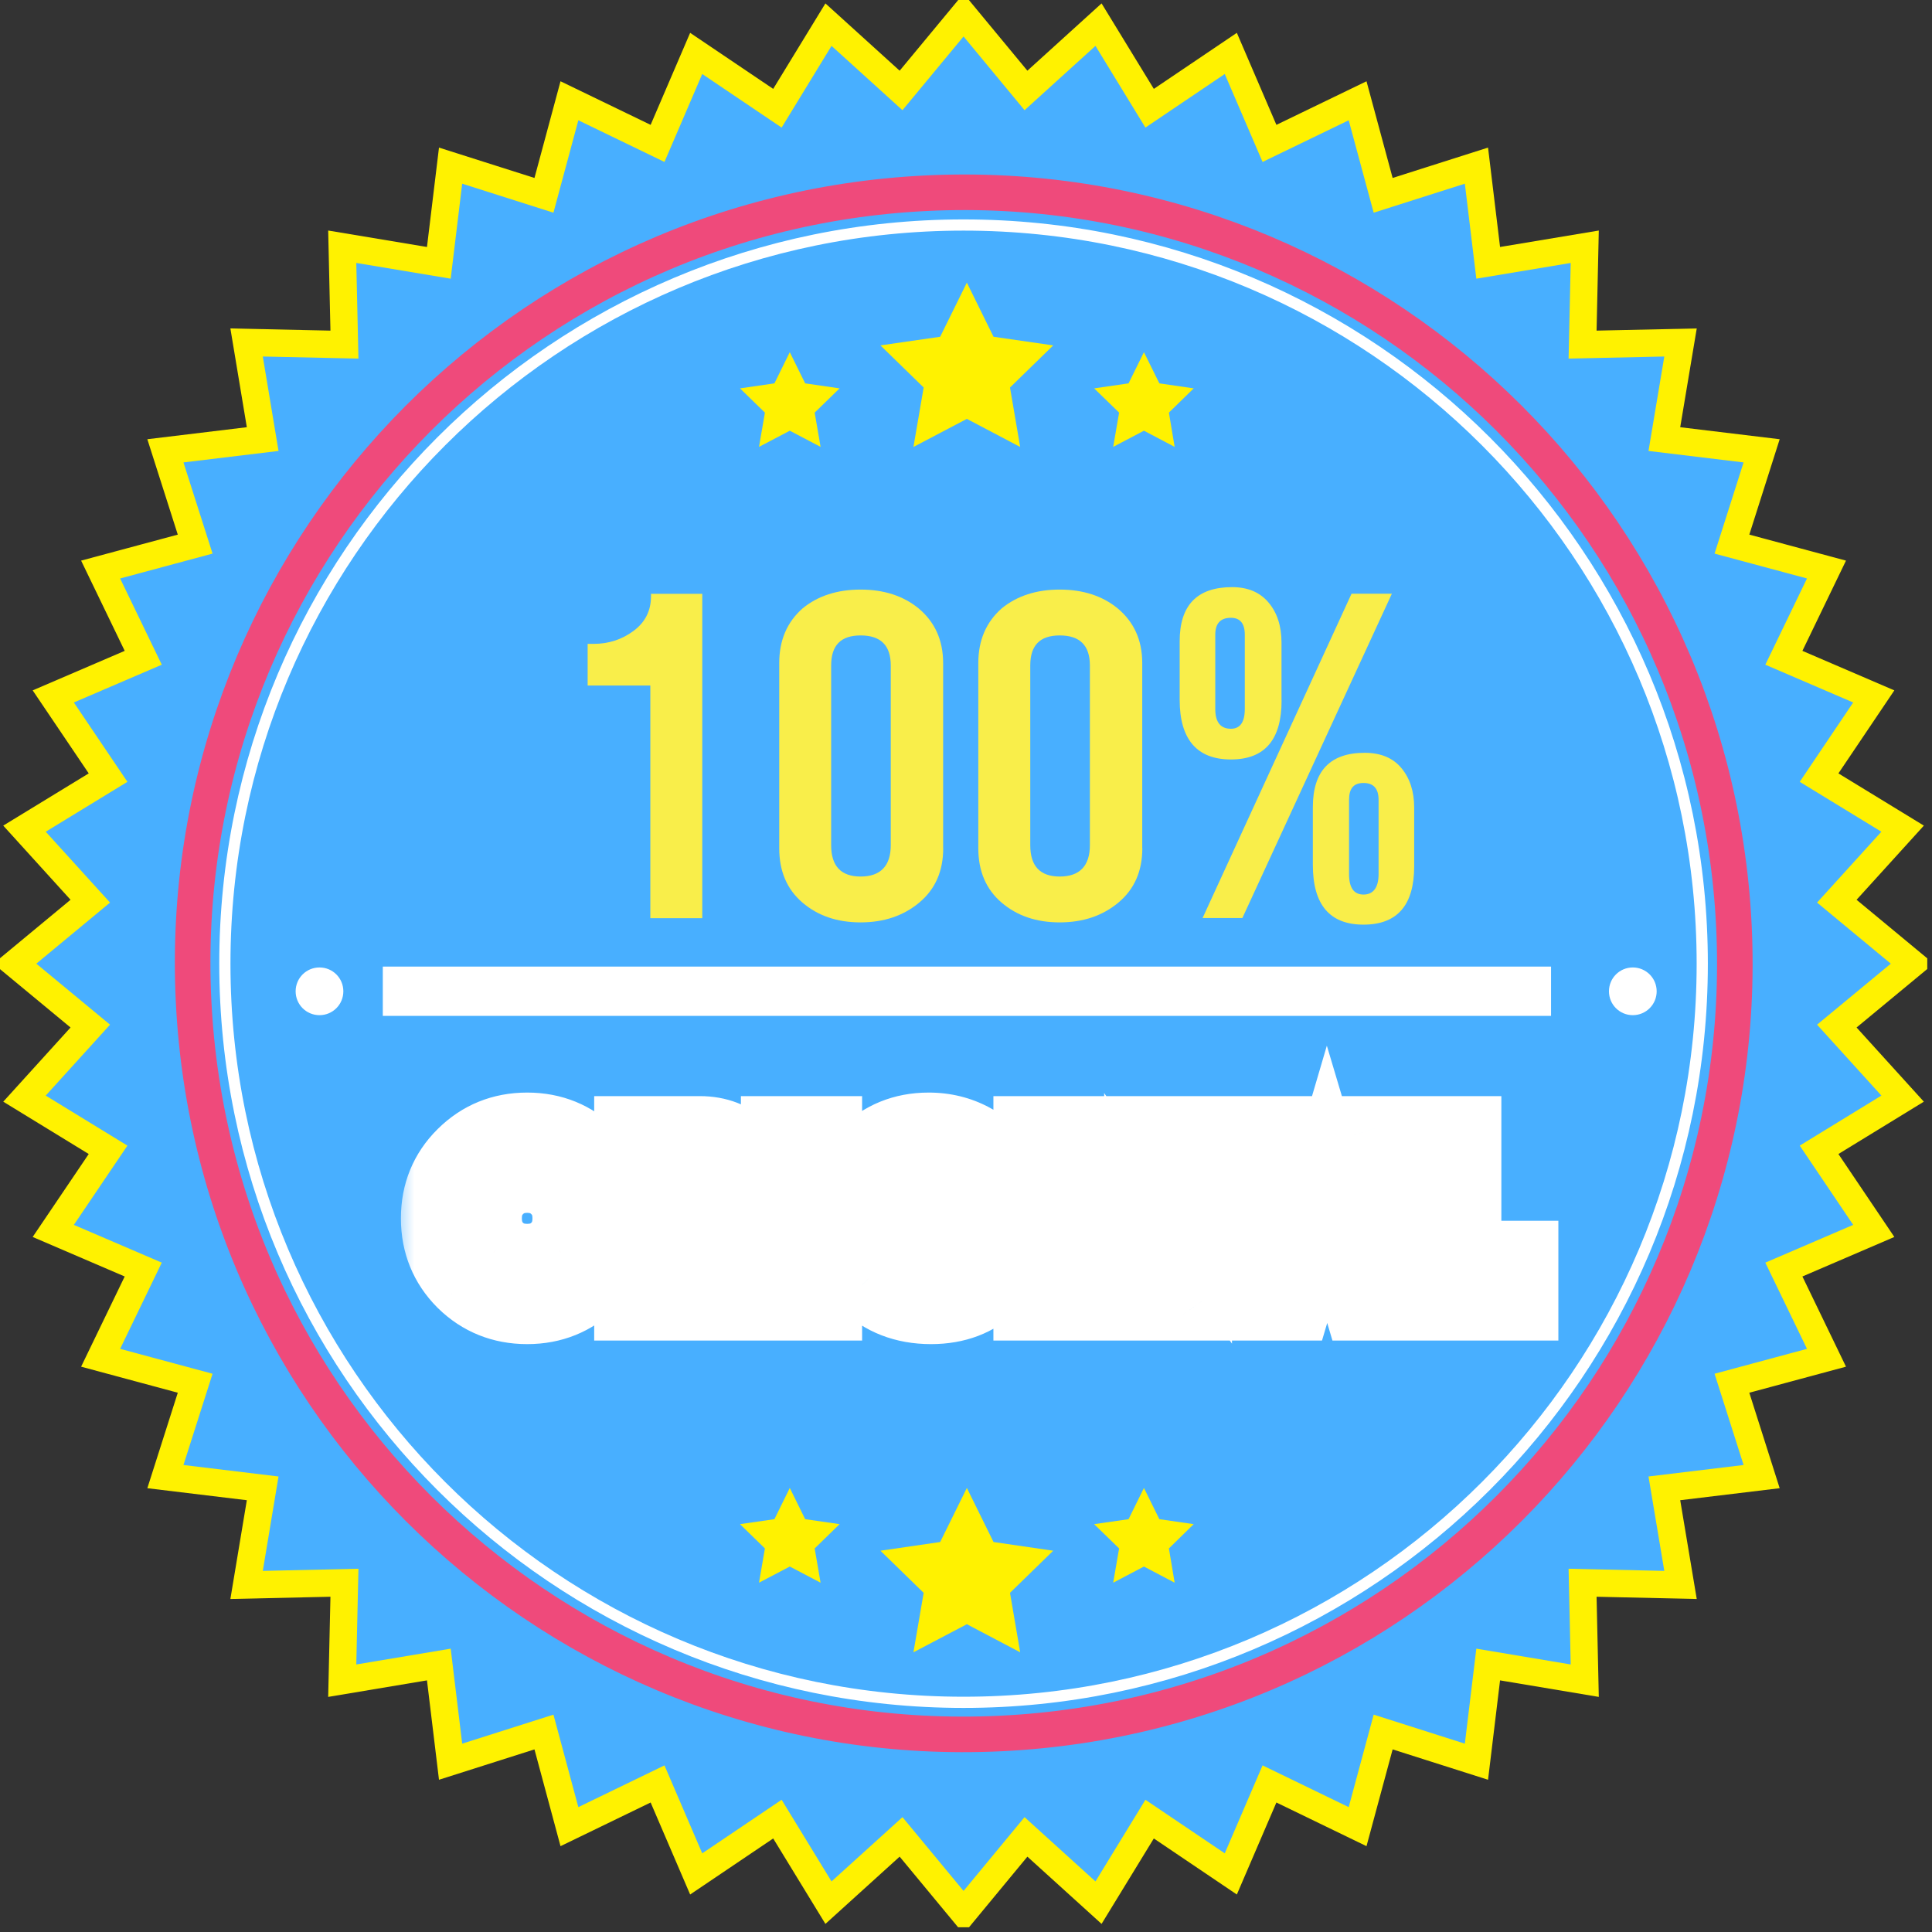 <svg xmlns="http://www.w3.org/2000/svg" fill="none" viewBox="0 0 49 49" height="49" width="49">
<rect x="0" y="0" width="49" height="49" fill="#333333" stroke="none"/>
<g clip-path="url(#clip0_8534_16703)">
<path stroke-miterlimit="10" stroke-width="0.694" stroke="#FFF200" fill="url(#paint0_linear_8534_16703)" d="M24.438 0.381L26.021 2.294L27.861 0.625L29.157 2.745L31.216 1.355L32.197 3.637L34.432 2.556L35.08 4.954L37.446 4.201L37.744 6.666L40.193 6.258L40.138 8.74L42.622 8.686L42.212 11.136L44.679 11.434L43.926 13.8L46.324 14.445L45.243 16.683L47.523 17.663L46.136 19.722L48.255 21.017L46.586 22.856L48.499 24.441L46.586 26.024L48.255 27.864L46.136 29.162L47.523 31.219L45.243 32.199L46.324 34.436L43.926 35.082L44.679 37.45L42.212 37.748L42.622 40.198L40.138 40.142L40.193 42.626L37.744 42.216L37.446 44.681L35.08 43.928L34.432 46.328L32.197 45.245L31.216 47.527L29.157 46.137L27.861 48.256L26.021 46.588L24.438 48.503L22.853 46.588L21.012 48.256L19.717 46.137L17.657 47.527L16.677 45.245L14.442 46.328L13.796 43.928L11.428 44.681L11.13 42.216L8.68 42.626L8.736 40.142L6.254 40.198L6.662 37.748L4.195 37.45L4.95 35.082L2.552 34.436L3.633 32.199L1.351 31.219L2.741 29.162L0.621 27.864L2.29 26.024L0.377 24.441L2.29 22.856L0.621 21.017L2.741 19.722L1.351 17.663L3.633 16.683L2.552 14.445L4.95 13.8L4.195 11.434L6.662 11.136L6.254 8.686L8.736 8.74L8.68 6.258L11.13 6.666L11.428 4.201L13.796 4.954L14.442 2.556L16.677 3.637L17.657 1.355L19.717 2.745L21.012 0.625L22.853 2.294L24.438 0.381Z"></path>
<path stroke-miterlimit="10" stroke-width="0.902" stroke="#EF4A7B" d="M25.388 43.965C36.176 43.444 44.498 34.276 43.976 23.488C43.454 12.7 34.286 4.378 23.497 4.9C12.709 5.422 4.387 14.59 4.909 25.378C5.431 36.166 14.6 44.488 25.388 43.965Z"></path>
<path stroke-miterlimit="10" stroke-width="0.284" stroke="white" d="M24.438 43.175C34.785 43.175 43.173 34.788 43.173 24.441C43.173 14.095 34.785 5.707 24.438 5.707C14.091 5.707 5.703 14.095 5.703 24.441C5.703 34.788 14.091 43.175 24.438 43.175Z"></path>
<path fill="#F9EE4A" d="M17.809 23.287H16.494V17.386H14.904V16.33H15.057C15.434 16.33 15.771 16.221 16.067 16.002C16.363 15.783 16.511 15.49 16.511 15.123V15.06H17.811V23.287H17.809Z"></path>
<path fill="#F9EE4A" d="M23.922 21.513C23.922 22.094 23.72 22.553 23.317 22.89C22.914 23.227 22.418 23.394 21.826 23.394C21.234 23.394 20.743 23.227 20.35 22.89C19.958 22.553 19.763 22.094 19.763 21.513V16.819C19.763 16.238 19.962 15.775 20.359 15.427C20.745 15.112 21.236 14.953 21.826 14.953C22.416 14.953 22.907 15.112 23.294 15.427C23.712 15.775 23.92 16.238 23.92 16.819V21.513H23.922ZM22.592 21.436V16.879C22.592 16.369 22.337 16.116 21.828 16.116C21.32 16.116 21.08 16.371 21.08 16.879V21.436C21.08 21.965 21.329 22.231 21.828 22.231C22.328 22.231 22.592 21.965 22.592 21.436Z"></path>
<path fill="#F9EE4A" d="M28.972 21.513C28.972 22.094 28.77 22.553 28.367 22.89C27.964 23.227 27.468 23.394 26.876 23.394C26.284 23.394 25.793 23.227 25.4 22.89C25.008 22.553 24.812 22.094 24.812 21.513V16.819C24.812 16.238 25.012 15.775 25.409 15.427C25.797 15.112 26.286 14.953 26.876 14.953C27.466 14.953 27.957 15.112 28.343 15.427C28.762 15.775 28.97 16.238 28.97 16.819V21.513H28.972ZM27.642 21.436V16.879C27.642 16.369 27.387 16.116 26.878 16.116C26.37 16.116 26.13 16.371 26.13 16.879V21.436C26.13 21.965 26.378 22.231 26.878 22.231C27.378 22.231 27.642 21.965 27.642 21.436Z"></path>
<path fill="#F9EE4A" d="M32.504 17.765C32.504 18.764 32.075 19.262 31.219 19.262C30.363 19.262 29.919 18.758 29.919 17.748V16.266C29.919 15.348 30.363 14.891 31.249 14.891C31.646 14.891 31.955 15.021 32.173 15.281C32.392 15.54 32.502 15.879 32.502 16.298V17.765H32.504ZM35.301 15.058L31.509 23.284H30.5L34.278 15.058H35.303H35.301ZM31.571 17.979V16.098C31.571 15.813 31.453 15.669 31.219 15.669C30.953 15.669 30.822 15.813 30.822 16.098V17.979C30.822 18.316 30.955 18.483 31.219 18.483C31.453 18.483 31.571 18.316 31.571 17.979ZM35.867 21.969C35.867 22.958 35.438 23.451 34.582 23.451C33.726 23.451 33.297 22.947 33.297 21.937V20.47C33.297 19.552 33.735 19.093 34.612 19.093C35.02 19.093 35.331 19.223 35.545 19.483C35.76 19.742 35.867 20.077 35.867 20.485V21.967V21.969ZM34.964 22.169V20.287C34.964 20.002 34.838 19.858 34.582 19.858C34.327 19.858 34.215 20.002 34.215 20.287V22.169C34.215 22.516 34.338 22.688 34.582 22.688C34.827 22.688 34.964 22.514 34.964 22.169Z"></path>
<path stroke-width="0.52" stroke="white" fill="white" d="M39.078 25.035V24.775H38.818H10.229H9.969V25.035V25.245V25.505H10.229H38.818H39.078V25.245V25.035Z"></path>
<path fill="white" d="M42.017 25.142C42.017 25.477 41.746 25.747 41.412 25.747C41.077 25.747 40.807 25.477 40.807 25.142C40.807 24.807 41.077 24.537 41.412 24.537C41.746 24.537 42.017 24.807 42.017 25.142Z"></path>
<path fill="white" d="M8.708 25.142C8.708 25.477 8.438 25.747 8.103 25.747C7.768 25.747 7.498 25.477 7.498 25.142C7.498 24.807 7.768 24.537 8.103 24.537C8.438 24.537 8.708 24.807 8.708 25.142Z"></path>
<path fill="#FFF200" d="M24.522 37.738L25.198 39.109L26.712 39.33L25.616 40.398L25.874 41.906L24.522 41.194L23.167 41.906L23.426 40.398L22.33 39.33L23.845 39.109L24.522 37.738Z"></path>
<path fill="#FFF200" d="M20.031 37.738L20.421 38.53L21.294 38.656L20.662 39.272L20.812 40.141L20.031 39.731L19.25 40.141L19.4 39.272L18.768 38.656L19.641 38.53L20.031 37.738Z"></path>
<path fill="#FFF200" d="M29.013 37.738L29.404 38.53L30.275 38.656L29.646 39.272L29.792 40.141L29.013 39.731L28.233 40.141L28.383 39.272L27.75 38.656L28.623 38.53L29.013 37.738Z"></path>
<path fill="#FFF200" d="M24.522 7.168L25.198 8.541L26.712 8.76L25.616 9.828L25.874 11.336L24.522 10.624L23.167 11.336L23.426 9.828L22.33 8.76L23.845 8.541L24.522 7.168Z"></path>
<path fill="#FFF200" d="M20.031 8.932L20.421 9.723L21.294 9.85L20.662 10.465L20.812 11.334L20.031 10.924L19.25 11.334L19.4 10.465L18.768 9.85L19.641 9.723L20.031 8.932Z"></path>
<path fill="#FFF200" d="M29.013 8.932L29.404 9.723L30.275 9.85L29.646 10.465L29.792 11.334L29.013 10.924L28.233 11.334L28.383 10.465L27.75 9.85L28.623 9.723L29.013 8.932Z"></path>
<mask fill="black" height="9" width="30" y="26" x="10" maskUnits="userSpaceOnUse" id="path-17-outside-1_8534_16703">
<rect height="9" width="30" y="26" x="10" fill="white"></rect>
<path d="M14.93 32.46C14.506 32.88 13.986 33.09 13.37 33.09C12.754 33.09 12.232 32.88 11.804 32.46C11.38 32.036 11.168 31.516 11.168 30.9C11.168 30.284 11.38 29.766 11.804 29.346C12.232 28.922 12.754 28.71 13.37 28.71C13.986 28.71 14.506 28.922 14.93 29.346C15.358 29.766 15.572 30.284 15.572 30.9C15.572 31.516 15.358 32.036 14.93 32.46ZM12.56 31.722C12.776 31.934 13.046 32.04 13.37 32.04C13.694 32.04 13.964 31.934 14.18 31.722C14.396 31.506 14.504 31.232 14.504 30.9C14.504 30.568 14.396 30.296 14.18 30.084C13.964 29.868 13.694 29.76 13.37 29.76C13.046 29.76 12.776 29.868 12.56 30.084C12.344 30.296 12.236 30.568 12.236 30.9C12.236 31.232 12.344 31.506 12.56 31.722ZM18.26 33L17.528 31.644H17.144V33H16.07V28.8H17.75C18.178 28.8 18.536 28.938 18.824 29.214C19.116 29.486 19.262 29.832 19.262 30.252C19.262 30.504 19.198 30.736 19.07 30.948C18.942 31.156 18.768 31.322 18.548 31.446L19.412 33H18.26ZM17.144 29.79V30.732H17.738C17.87 30.736 17.978 30.694 18.062 30.606C18.146 30.518 18.188 30.404 18.188 30.264C18.188 30.124 18.146 30.01 18.062 29.922C17.978 29.834 17.87 29.79 17.738 29.79H17.144ZM19.791 28.8H20.865V33H19.791V28.8ZM25.695 30.594V31.02C25.695 31.636 25.501 32.136 25.113 32.52C24.729 32.9 24.229 33.09 23.613 33.09C22.957 33.09 22.417 32.88 21.993 32.46C21.573 32.04 21.363 31.522 21.363 30.906C21.363 30.29 21.573 29.77 21.993 29.346C22.413 28.922 22.933 28.71 23.553 28.71C23.945 28.71 24.303 28.798 24.627 28.974C24.955 29.15 25.211 29.384 25.395 29.676L24.483 30.198C24.399 30.066 24.275 29.96 24.111 29.88C23.951 29.8 23.769 29.76 23.565 29.76C23.233 29.76 22.961 29.868 22.749 30.084C22.537 30.3 22.431 30.576 22.431 30.912C22.431 31.236 22.535 31.51 22.743 31.734C22.955 31.958 23.251 32.07 23.631 32.07C24.119 32.07 24.441 31.886 24.597 31.518H23.577V30.594H25.695ZM26.195 28.8H27.269V33H26.195V28.8ZM30.246 28.8H31.314V33H30.486L29.004 30.888V33H27.93V28.8H28.764L30.246 30.912V28.8ZM34.54 33L34.36 32.394H32.962L32.782 33H31.618L33.004 28.8H34.312L35.698 33H34.54ZM33.238 31.47H34.084L33.658 30.042L33.238 31.47ZM37.078 31.962H38.524V33H36.004V28.8H37.078V31.962Z"></path>
</mask>
<path fill="#EF4A7B" d="M14.93 32.46C14.506 32.88 13.986 33.09 13.37 33.09C12.754 33.09 12.232 32.88 11.804 32.46C11.38 32.036 11.168 31.516 11.168 30.9C11.168 30.284 11.38 29.766 11.804 29.346C12.232 28.922 12.754 28.71 13.37 28.71C13.986 28.71 14.506 28.922 14.93 29.346C15.358 29.766 15.572 30.284 15.572 30.9C15.572 31.516 15.358 32.036 14.93 32.46ZM12.56 31.722C12.776 31.934 13.046 32.04 13.37 32.04C13.694 32.04 13.964 31.934 14.18 31.722C14.396 31.506 14.504 31.232 14.504 30.9C14.504 30.568 14.396 30.296 14.18 30.084C13.964 29.868 13.694 29.76 13.37 29.76C13.046 29.76 12.776 29.868 12.56 30.084C12.344 30.296 12.236 30.568 12.236 30.9C12.236 31.232 12.344 31.506 12.56 31.722ZM18.26 33L17.528 31.644H17.144V33H16.07V28.8H17.75C18.178 28.8 18.536 28.938 18.824 29.214C19.116 29.486 19.262 29.832 19.262 30.252C19.262 30.504 19.198 30.736 19.07 30.948C18.942 31.156 18.768 31.322 18.548 31.446L19.412 33H18.26ZM17.144 29.79V30.732H17.738C17.87 30.736 17.978 30.694 18.062 30.606C18.146 30.518 18.188 30.404 18.188 30.264C18.188 30.124 18.146 30.01 18.062 29.922C17.978 29.834 17.87 29.79 17.738 29.79H17.144ZM19.791 28.8H20.865V33H19.791V28.8ZM25.695 30.594V31.02C25.695 31.636 25.501 32.136 25.113 32.52C24.729 32.9 24.229 33.09 23.613 33.09C22.957 33.09 22.417 32.88 21.993 32.46C21.573 32.04 21.363 31.522 21.363 30.906C21.363 30.29 21.573 29.77 21.993 29.346C22.413 28.922 22.933 28.71 23.553 28.71C23.945 28.71 24.303 28.798 24.627 28.974C24.955 29.15 25.211 29.384 25.395 29.676L24.483 30.198C24.399 30.066 24.275 29.96 24.111 29.88C23.951 29.8 23.769 29.76 23.565 29.76C23.233 29.76 22.961 29.868 22.749 30.084C22.537 30.3 22.431 30.576 22.431 30.912C22.431 31.236 22.535 31.51 22.743 31.734C22.955 31.958 23.251 32.07 23.631 32.07C24.119 32.07 24.441 31.886 24.597 31.518H23.577V30.594H25.695ZM26.195 28.8H27.269V33H26.195V28.8ZM30.246 28.8H31.314V33H30.486L29.004 30.888V33H27.93V28.8H28.764L30.246 30.912V28.8ZM34.54 33L34.36 32.394H32.962L32.782 33H31.618L33.004 28.8H34.312L35.698 33H34.54ZM33.238 31.47H34.084L33.658 30.042L33.238 31.47ZM37.078 31.962H38.524V33H36.004V28.8H37.078V31.962Z"></path>
<path mask="url(#path-17-outside-1_8534_16703)" fill="white" d="M14.93 32.46L15.634 33.17L15.634 33.17L14.93 32.46ZM11.804 32.46L11.097 33.167L11.104 33.174L11.804 32.46ZM11.804 29.346L12.508 30.056L12.508 30.056L11.804 29.346ZM14.93 29.346L14.223 30.053L14.23 30.06L14.93 29.346ZM12.56 31.722L11.853 32.429L11.86 32.436L12.56 31.722ZM14.18 31.722L14.88 32.436L14.887 32.429L14.18 31.722ZM14.18 30.084L13.473 30.791L13.479 30.798L14.18 30.084ZM12.56 30.084L13.261 30.798L13.267 30.791L12.56 30.084ZM14.226 31.75C13.996 31.977 13.732 32.09 13.37 32.09V34.09C14.24 34.09 15.016 33.782 15.634 33.17L14.226 31.75ZM13.37 32.09C13.008 32.09 12.74 31.977 12.504 31.746L11.104 33.174C11.724 33.783 12.5 34.09 13.37 34.09V32.09ZM12.511 31.753C12.28 31.522 12.168 31.259 12.168 30.9H10.168C10.168 31.773 10.48 32.55 11.097 33.167L12.511 31.753ZM12.168 30.9C12.168 30.541 12.28 30.282 12.508 30.056L11.1 28.636C10.48 29.25 10.168 30.027 10.168 30.9H12.168ZM12.508 30.056C12.744 29.823 13.011 29.71 13.37 29.71V27.71C12.497 27.71 11.72 28.021 11.1 28.636L12.508 30.056ZM13.37 29.71C13.729 29.71 13.992 29.822 14.223 30.053L15.637 28.639C15.02 28.022 14.243 27.71 13.37 27.71V29.71ZM14.23 30.06C14.46 30.286 14.572 30.544 14.572 30.9H16.572C16.572 30.024 16.256 29.246 15.63 28.632L14.23 30.06ZM14.572 30.9C14.572 31.256 14.46 31.518 14.226 31.75L15.634 33.17C16.256 32.554 16.572 31.776 16.572 30.9H14.572ZM11.86 32.436C12.277 32.845 12.804 33.04 13.37 33.04V31.04C13.319 31.04 13.296 31.032 13.29 31.03C13.286 31.028 13.277 31.024 13.261 31.008L11.86 32.436ZM13.37 33.04C13.936 33.04 14.463 32.845 14.88 32.436L13.479 31.008C13.463 31.024 13.454 31.028 13.45 31.03C13.444 31.032 13.421 31.04 13.37 31.04V33.04ZM14.887 32.429C15.308 32.008 15.504 31.472 15.504 30.9H13.504C13.504 30.956 13.495 30.982 13.493 30.988C13.491 30.992 13.488 31 13.473 31.015L14.887 32.429ZM15.504 30.9C15.504 30.328 15.308 29.79 14.88 29.37L13.479 30.798C13.487 30.805 13.49 30.809 13.491 30.811C13.492 30.812 13.492 30.813 13.494 30.816C13.495 30.82 13.504 30.843 13.504 30.9H15.504ZM14.887 29.377C14.471 28.961 13.941 28.76 13.37 28.76V30.76C13.419 30.76 13.44 30.768 13.444 30.77C13.447 30.771 13.456 30.774 13.473 30.791L14.887 29.377ZM13.37 28.76C12.799 28.76 12.269 28.961 11.853 29.377L13.267 30.791C13.284 30.774 13.293 30.771 13.296 30.77C13.3 30.768 13.321 30.76 13.37 30.76V28.76ZM11.86 29.37C11.432 29.79 11.236 30.328 11.236 30.9H13.236C13.236 30.843 13.245 30.82 13.246 30.816C13.248 30.813 13.248 30.812 13.249 30.811C13.25 30.809 13.253 30.805 13.261 30.798L11.86 29.37ZM11.236 30.9C11.236 31.472 11.432 32.008 11.853 32.429L13.267 31.015C13.252 31 13.249 30.992 13.247 30.988C13.245 30.982 13.236 30.956 13.236 30.9H11.236ZM18.26 33L17.38 33.475L17.664 34H18.26V33ZM17.528 31.644L18.408 31.169L18.125 30.644H17.528V31.644ZM17.144 31.644V30.644H16.144V31.644H17.144ZM17.144 33V34H18.144V33H17.144ZM16.07 33H15.07V34H16.07V33ZM16.07 28.8V27.8H15.07V28.8H16.07ZM18.824 29.214L18.132 29.936L18.137 29.941L18.143 29.946L18.824 29.214ZM19.07 30.948L19.922 31.472L19.926 31.465L19.07 30.948ZM18.548 31.446L18.057 30.575L17.191 31.063L17.674 31.932L18.548 31.446ZM19.412 33V34H21.112L20.286 32.514L19.412 33ZM17.144 29.79V28.79H16.144V29.79H17.144ZM17.144 30.732H16.144V31.732H17.144V30.732ZM17.738 30.732L17.768 29.733L17.753 29.732H17.738V30.732ZM18.062 29.922L17.339 30.613L17.339 30.613L18.062 29.922ZM19.14 32.525L18.408 31.169L16.648 32.119L17.38 33.475L19.14 32.525ZM17.528 30.644H17.144V32.644H17.528V30.644ZM16.144 31.644V33H18.144V31.644H16.144ZM17.144 32H16.07V34H17.144V32ZM17.07 33V28.8H15.07V33H17.07ZM16.07 29.8H17.75V27.8H16.07V29.8ZM17.75 29.8C17.941 29.8 18.045 29.852 18.132 29.936L19.516 28.492C19.028 28.024 18.415 27.8 17.75 27.8V29.8ZM18.143 29.946C18.22 30.018 18.262 30.093 18.262 30.252H20.262C20.262 29.571 20.013 28.954 19.506 28.482L18.143 29.946ZM18.262 30.252C18.262 30.325 18.246 30.378 18.214 30.431L19.926 31.465C20.15 31.094 20.262 30.683 20.262 30.252H18.262ZM18.219 30.424C18.183 30.483 18.135 30.531 18.057 30.575L19.039 32.317C19.402 32.113 19.702 31.829 19.922 31.472L18.219 30.424ZM17.674 31.932L18.538 33.486L20.286 32.514L19.422 30.96L17.674 31.932ZM19.412 32H18.26V34H19.412V32ZM16.144 29.79V30.732H18.144V29.79H16.144ZM17.144 31.732H17.738V29.732H17.144V31.732ZM17.708 31.732C18.096 31.743 18.488 31.609 18.786 31.297L17.339 29.916C17.393 29.859 17.466 29.806 17.556 29.771C17.643 29.738 17.719 29.731 17.768 29.733L17.708 31.732ZM18.786 31.297C19.074 30.994 19.188 30.619 19.188 30.264H17.188C17.188 30.234 17.193 30.178 17.218 30.109C17.245 30.037 17.287 29.97 17.339 29.916L18.786 31.297ZM19.188 30.264C19.188 29.909 19.074 29.534 18.786 29.232L17.339 30.613C17.287 30.558 17.245 30.491 17.218 30.419C17.193 30.35 17.188 30.294 17.188 30.264H19.188ZM18.786 29.232C18.496 28.928 18.118 28.79 17.738 28.79V30.79C17.692 30.79 17.622 30.782 17.541 30.749C17.459 30.715 17.39 30.666 17.339 30.613L18.786 29.232ZM17.738 28.79H17.144V30.79H17.738V28.79ZM19.791 28.8V27.8H18.791V28.8H19.791ZM20.865 28.8H21.865V27.8H20.865V28.8ZM20.865 33V34H21.865V33H20.865ZM19.791 33H18.791V34H19.791V33ZM19.791 29.8H20.865V27.8H19.791V29.8ZM19.865 28.8V33H21.865V28.8H19.865ZM20.865 32H19.791V34H20.865V32ZM20.791 33V28.8H18.791V33H20.791ZM25.695 30.594H26.695V29.594H25.695V30.594ZM25.113 32.52L25.817 33.231L25.817 33.231L25.113 32.52ZM21.993 32.46L21.286 33.167L21.29 33.17L21.993 32.46ZM21.993 29.346L21.283 28.642L21.993 29.346ZM24.627 28.974L24.15 29.853L24.154 29.855L24.627 28.974ZM25.395 29.676L25.892 30.544L26.798 30.026L26.241 29.143L25.395 29.676ZM24.483 30.198L23.64 30.735L24.152 31.54L24.98 31.066L24.483 30.198ZM24.111 29.88L23.664 30.774L23.673 30.779L24.111 29.88ZM22.749 30.084L22.036 29.384V29.384L22.749 30.084ZM22.743 31.734L22.011 32.414L22.017 32.421L22.743 31.734ZM24.597 31.518L25.518 31.908L26.107 30.518H24.597V31.518ZM23.577 31.518H22.577V32.518H23.577V31.518ZM23.577 30.594V29.594H22.577V30.594H23.577ZM24.695 30.594V31.02H26.695V30.594H24.695ZM24.695 31.02C24.695 31.406 24.583 31.638 24.41 31.809L25.817 33.231C26.42 32.634 26.695 31.866 26.695 31.02H24.695ZM24.41 31.809C24.24 31.977 24.006 32.09 23.613 32.09V34.09C24.453 34.09 25.219 33.822 25.817 33.231L24.41 31.809ZM23.613 32.09C23.192 32.09 22.914 31.965 22.697 31.75L21.29 33.17C21.92 33.795 22.722 34.09 23.613 34.09V32.09ZM22.7 31.753C22.476 31.528 22.363 31.268 22.363 30.906H20.363C20.363 31.776 20.671 32.552 21.286 33.167L22.7 31.753ZM22.363 30.906C22.363 30.544 22.476 30.28 22.704 30.05L21.283 28.642C20.671 29.26 20.363 30.036 20.363 30.906H22.363ZM22.704 30.05C22.928 29.823 23.189 29.71 23.553 29.71V27.71C22.678 27.71 21.899 28.021 21.283 28.642L22.704 30.05ZM23.553 29.71C23.789 29.71 23.982 29.761 24.15 29.853L25.105 28.095C24.625 27.835 24.101 27.71 23.553 27.71V29.71ZM24.154 29.855C24.342 29.956 24.465 30.075 24.549 30.209L26.241 29.143C25.958 28.693 25.568 28.344 25.1 28.093L24.154 29.855ZM24.899 28.808L23.987 29.33L24.98 31.066L25.892 30.544L24.899 28.808ZM25.327 29.661C25.128 29.349 24.852 29.128 24.55 28.981L23.673 30.779C23.688 30.786 23.687 30.788 23.677 30.78C23.667 30.771 23.653 30.756 23.64 30.735L25.327 29.661ZM24.558 28.986C24.241 28.827 23.903 28.76 23.565 28.76V30.76C23.636 30.76 23.661 30.773 23.664 30.774L24.558 28.986ZM23.565 28.76C22.994 28.76 22.455 28.956 22.036 29.384L23.463 30.785C23.47 30.777 23.474 30.774 23.476 30.773C23.477 30.772 23.479 30.771 23.481 30.77C23.485 30.769 23.509 30.76 23.565 30.76V28.76ZM22.036 29.384C21.619 29.808 21.431 30.346 21.431 30.912H23.431C23.431 30.85 23.441 30.821 23.444 30.811C23.447 30.804 23.451 30.797 23.463 30.785L22.036 29.384ZM21.431 30.912C21.431 31.472 21.62 31.994 22.011 32.414L23.476 31.053C23.451 31.026 23.431 31 23.431 30.912H21.431ZM22.017 32.421C22.46 32.89 23.045 33.07 23.631 33.07V31.07C23.539 31.07 23.493 31.056 23.478 31.051C23.471 31.048 23.469 31.046 23.47 31.047C23.471 31.047 23.471 31.048 23.47 31.047L22.017 32.421ZM23.631 33.07C23.996 33.07 24.383 33.002 24.735 32.8C25.101 32.591 25.362 32.277 25.518 31.908L23.677 31.128C23.674 31.133 23.678 31.122 23.693 31.105C23.709 31.087 23.727 31.073 23.743 31.064C23.773 31.046 23.755 31.07 23.631 31.07V33.07ZM24.597 30.518H23.577V32.518H24.597V30.518ZM24.577 31.518V30.594H22.577V31.518H24.577ZM23.577 31.594H25.695V29.594H23.577V31.594ZM26.195 28.8V27.8H25.195V28.8H26.195ZM27.269 28.8H28.269V27.8H27.269V28.8ZM27.269 33V34H28.269V33H27.269ZM26.195 33H25.195V34H26.195V33ZM26.195 29.8H27.269V27.8H26.195V29.8ZM26.269 28.8V33H28.269V28.8H26.269ZM27.269 32H26.195V34H27.269V32ZM27.195 33V28.8H25.195V33H27.195ZM30.246 28.8V27.8H29.246V28.8H30.246ZM31.314 28.8H32.314V27.8H31.314V28.8ZM31.314 33V34H32.314V33H31.314ZM30.486 33L29.667 33.574L29.966 34H30.486V33ZM29.004 30.888L29.822 30.314L28.004 27.722V30.888H29.004ZM29.004 33V34H30.004V33H29.004ZM27.93 33H26.93V34H27.93V33ZM27.93 28.8V27.8H26.93V28.8H27.93ZM28.764 28.8L29.582 28.226L29.284 27.8H28.764V28.8ZM30.246 30.912L29.427 31.486L31.246 34.078V30.912H30.246ZM30.246 29.8H31.314V27.8H30.246V29.8ZM30.314 28.8V33H32.314V28.8H30.314ZM31.314 32H30.486V34H31.314V32ZM31.304 32.426L29.822 30.314L28.185 31.462L29.667 33.574L31.304 32.426ZM28.004 30.888V33H30.004V30.888H28.004ZM29.004 32H27.93V34H29.004V32ZM28.93 33V28.8H26.93V33H28.93ZM27.93 29.8H28.764V27.8H27.93V29.8ZM27.945 29.374L29.427 31.486L31.064 30.338L29.582 28.226L27.945 29.374ZM31.246 30.912V28.8H29.246V30.912H31.246ZM34.54 33L33.582 33.285L33.794 34H34.54V33ZM34.36 32.394L35.319 32.109L35.107 31.394H34.36V32.394ZM32.962 32.394V31.394H32.216L32.004 32.109L32.962 32.394ZM32.782 33V34H33.529L33.741 33.285L32.782 33ZM31.618 33L30.669 32.687L30.235 34H31.618V33ZM33.004 28.8V27.8H32.281L32.055 28.487L33.004 28.8ZM34.312 28.8L35.262 28.487L35.035 27.8H34.312V28.8ZM35.698 33V34H37.081L36.648 32.687L35.698 33ZM33.238 31.47L32.279 31.188L31.902 32.47H33.238V31.47ZM34.084 31.47V32.47H35.426L35.043 31.184L34.084 31.47ZM33.658 30.042L34.617 29.756L33.652 26.521L32.699 29.76L33.658 30.042ZM35.499 32.715L35.319 32.109L33.402 32.679L33.582 33.285L35.499 32.715ZM34.36 31.394H32.962V33.394H34.36V31.394ZM32.004 32.109L31.824 32.715L33.741 33.285L33.921 32.679L32.004 32.109ZM32.782 32H31.618V34H32.782V32ZM32.568 33.313L33.954 29.113L32.055 28.487L30.669 32.687L32.568 33.313ZM33.004 29.8H34.312V27.8H33.004V29.8ZM33.363 29.113L34.749 33.313L36.648 32.687L35.262 28.487L33.363 29.113ZM35.698 32H34.54V34H35.698V32ZM33.238 32.47H34.084V30.47H33.238V32.47ZM35.043 31.184L34.617 29.756L32.7 30.328L33.126 31.756L35.043 31.184ZM32.699 29.76L32.279 31.188L34.198 31.752L34.618 30.324L32.699 29.76ZM37.078 31.962H36.078V32.962H37.078V31.962ZM38.524 31.962H39.524V30.962H38.524V31.962ZM38.524 33V34H39.524V33H38.524ZM36.004 33H35.004V34H36.004V33ZM36.004 28.8V27.8H35.004V28.8H36.004ZM37.078 28.8H38.078V27.8H37.078V28.8ZM37.078 32.962H38.524V30.962H37.078V32.962ZM37.524 31.962V33H39.524V31.962H37.524ZM38.524 32H36.004V34H38.524V32ZM37.004 33V28.8H35.004V33H37.004ZM36.004 29.8H37.078V27.8H36.004V29.8ZM36.078 28.8V31.962H38.078V28.8H36.078Z"></path>
</g>
<defs>
<linearGradient gradientUnits="userSpaceOnUse" y2="24.441" x2="48.499" y1="24.441" x1="0.377" id="paint0_linear_8534_16703">
<stop stop-color="#48AFFF"></stop>
</linearGradient>
<clipPath id="clip0_8534_16703">
<rect fill="white" height="48.88" width="48.88"></rect>
</clipPath>
</defs>
</svg>
